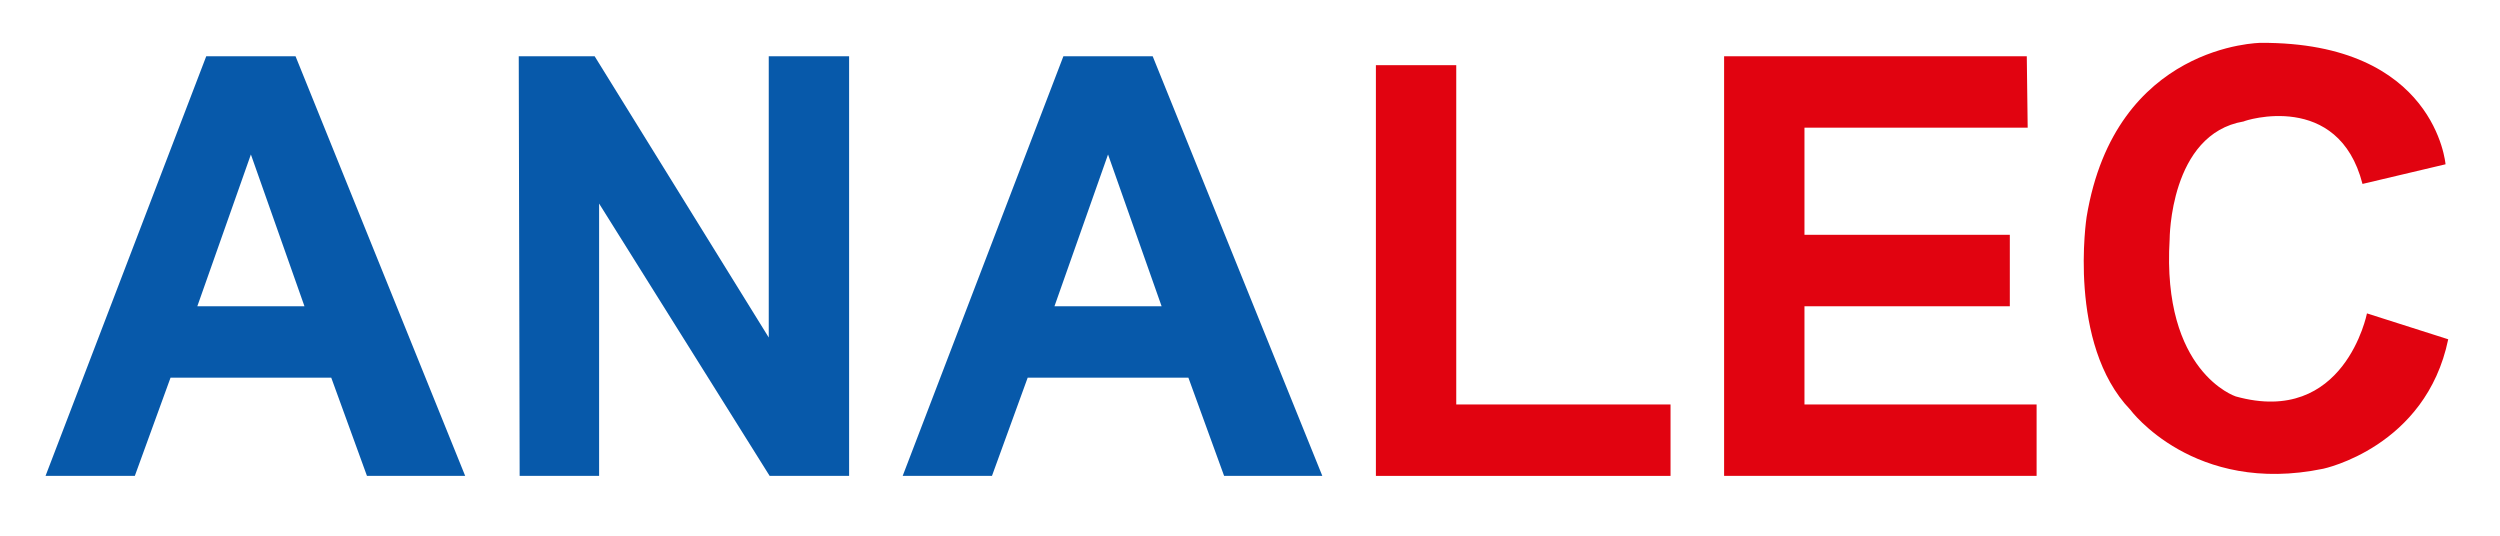 <?xml version="1.0" encoding="utf-8"?>
<!-- Generator: Adobe Illustrator 26.0.1, SVG Export Plug-In . SVG Version: 6.00 Build 0)  -->
<svg version="1.1" id="Layer_1" xmlns="http://www.w3.org/2000/svg" xmlns:xlink="http://www.w3.org/1999/xlink" x="0px" y="0px"
	 viewBox="0 0 280 60" style="enable-background:new 0 0 280 60;" xml:space="preserve">
<style type="text/css">
	.st0{fill:#0759AA;}
	.st1{fill:#E10310;}
</style>
<polygon class="st0" points="66.6,6.3 58.1,6.3 58.2,53.3 67.1,53.3 67.1,22.8 86.2,53.3 95.1,53.3 95.1,6.3 86.1,6.3 86.1,37.8 "/>
<path class="st0" d="M129.1,6.3h-10l-18,47h10l4-11h18l4,11h11L129.1,6.3z M118.1,34.3l6-17l6,17H118.1z"/>
<polygon class="st1" points="163.1,7.3 154.1,7.3 154.1,53.3 187.1,53.3 187.1,45.3 163.1,45.3 "/>
<polygon class="st1" points="227,6.3 193.1,6.3 193.1,53.3 228.1,53.3 228.1,45.3 202.1,45.3 202.1,34.3 225.1,34.3 225.1,26.3 
	202.1,26.3 202.1,14.3 227.1,14.3 "/>
<path class="st1" d="M264.6,20.6l9.3-2.2c0,0-1.1-13.7-20.7-13.6c0,0-16.3,0.1-19.5,19.5c0,0-2.2,14.2,4.9,21.6
	c0,0,7.1,9.6,21.6,6.6c0,0,11.5-2.4,14-14.5l-9.1-2.9c0,0-2.5,12.7-14.7,9.3c0,0-8.3-2.7-7.4-17.6c0,0,0-11.8,8.3-13.2
	C251.4,13.5,261.9,10.1,264.6,20.6z"/>
<path class="st0" d="M33.1,6.3h-10l-18,47h10l4-11h18l4,11h11L33.1,6.3z M22.1,34.3l6-17l6,17H22.1z"/>
</svg>
